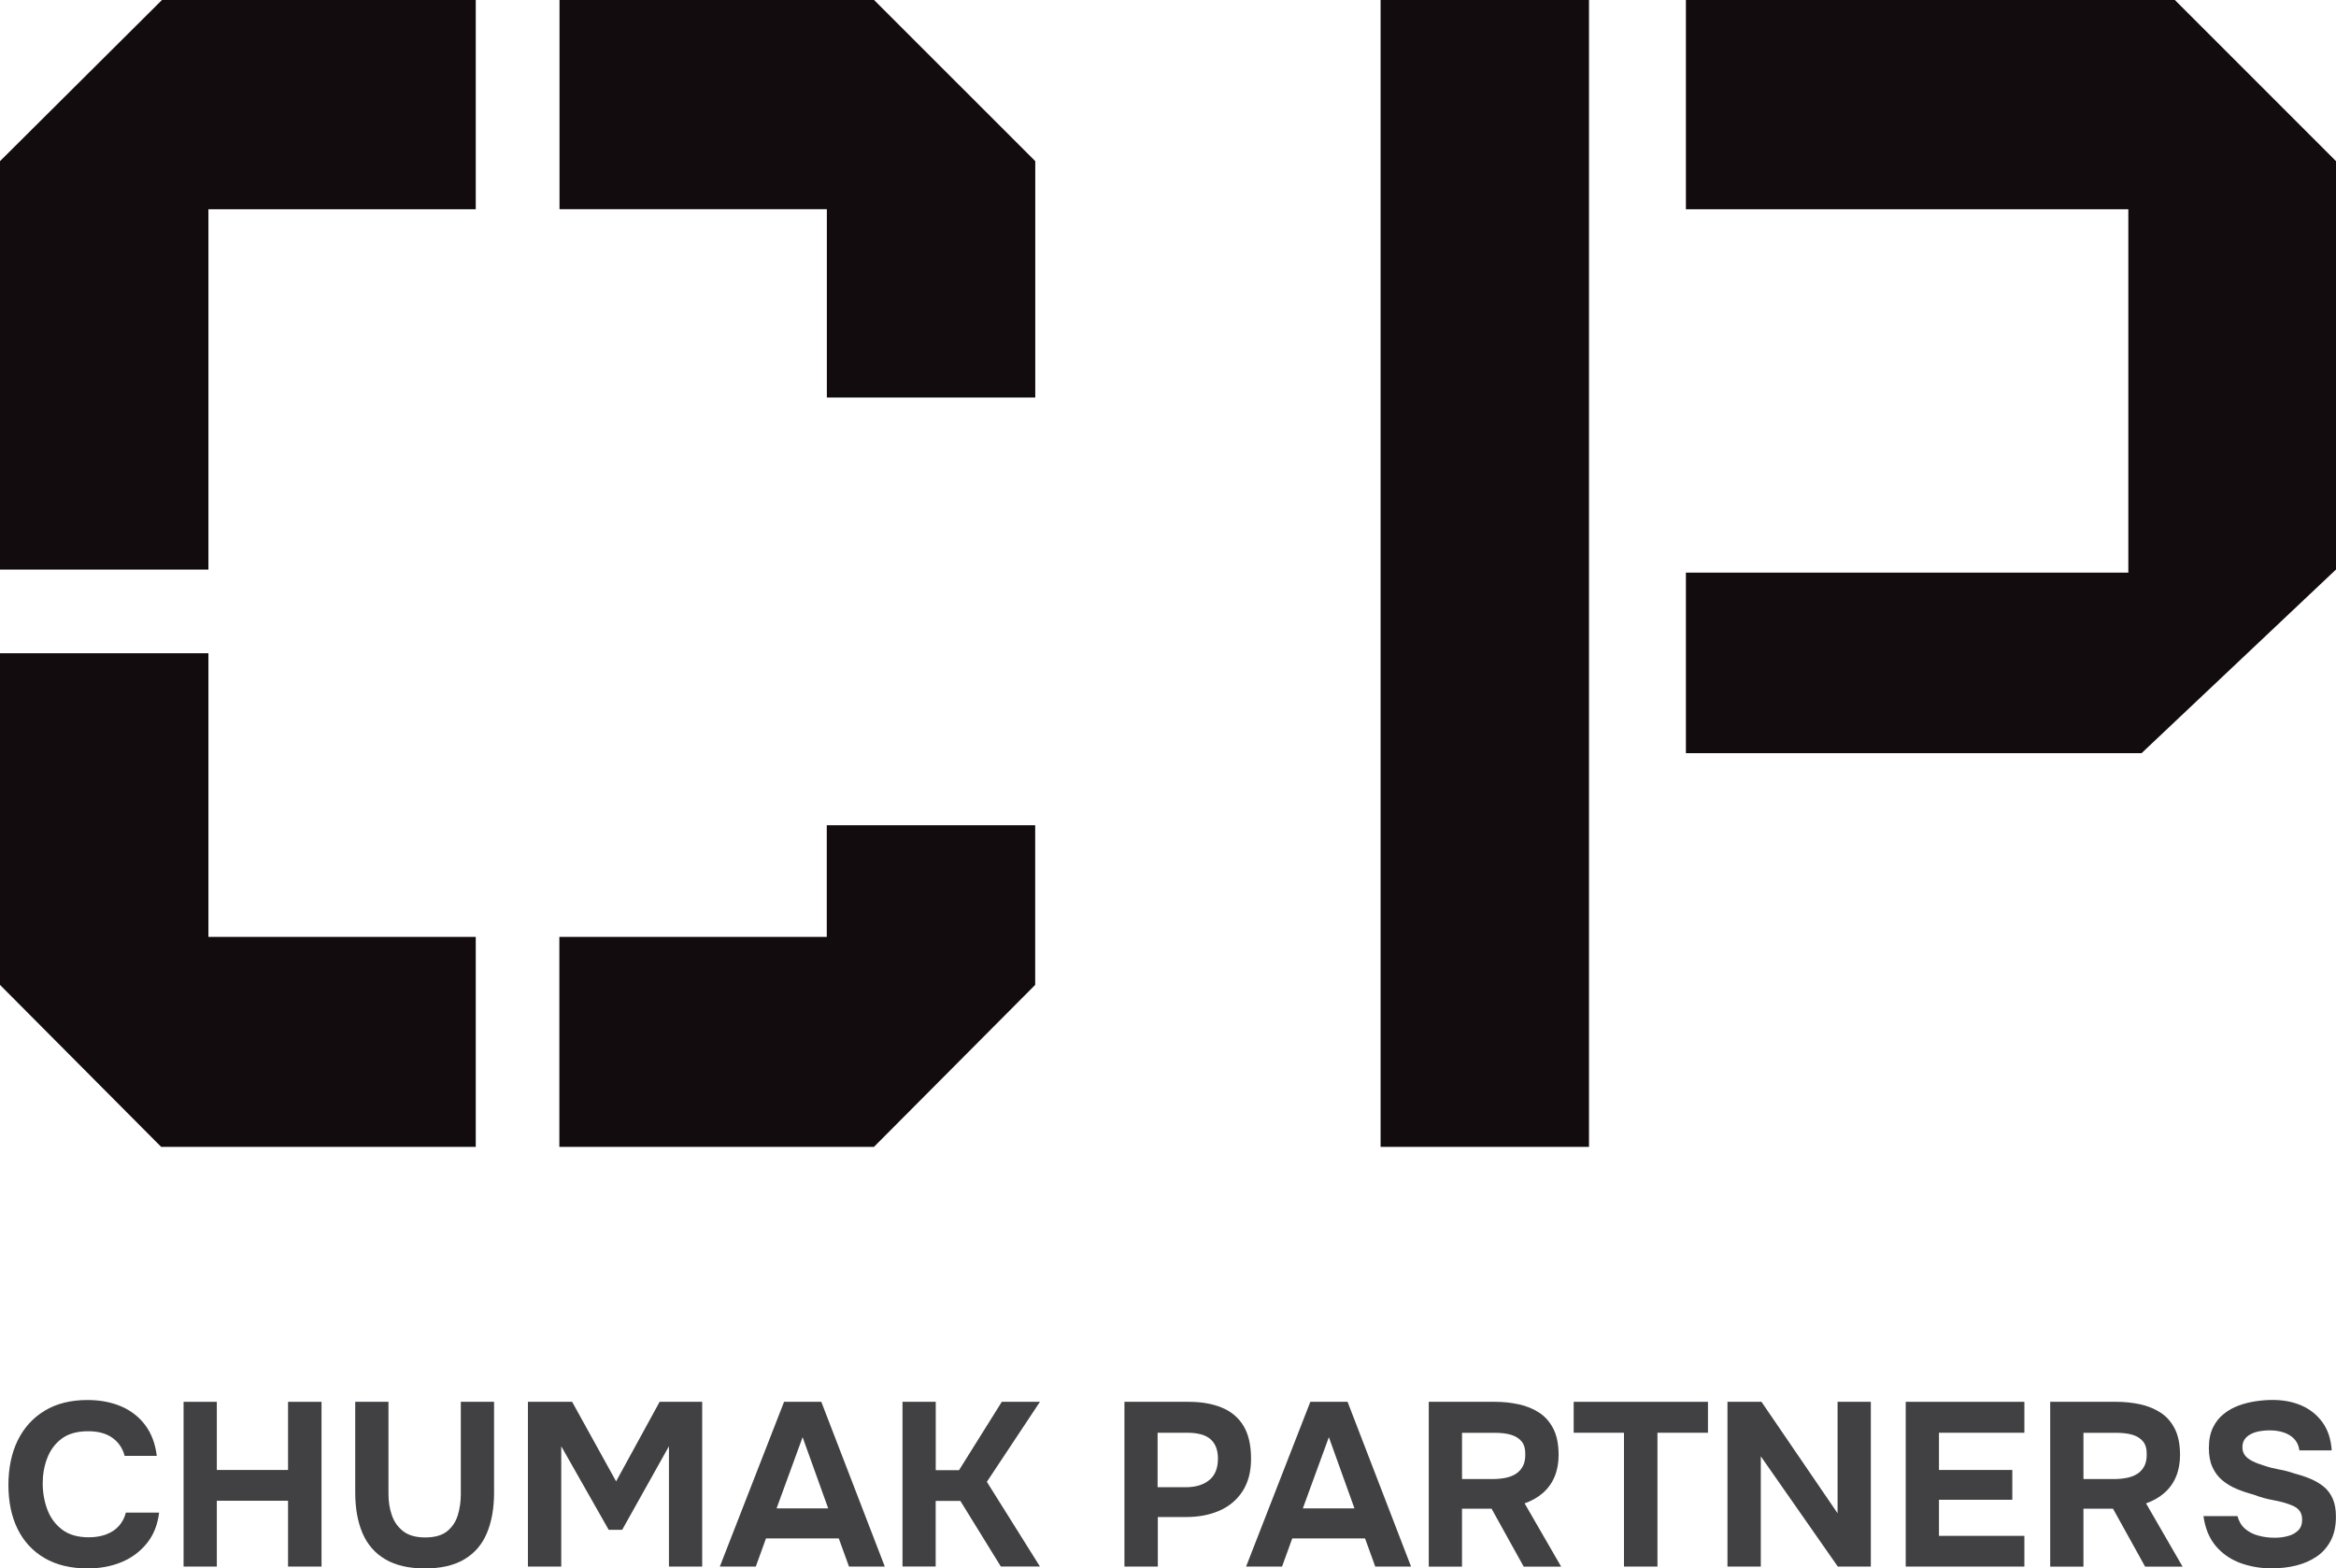 <svg xmlns="http://www.w3.org/2000/svg" xmlns:xlink="http://www.w3.org/1999/xlink" id="_&#x428;&#x430;&#x440;_2" data-name="&#x428;&#x430;&#x440; 2" viewBox="0 0 311.25 208.97"><defs><style>      .cls-1 {        fill: #414042;      }      .cls-2 {        fill: url(#Super_Soft_Black_Vignette-2);      }      .cls-3 {        fill: url(#Super_Soft_Black_Vignette);      }    </style><radialGradient id="Super_Soft_Black_Vignette" data-name="Super Soft Black Vignette" cx="68.97" cy="76.4" fx="68.97" fy="76.4" r="72.78" gradientUnits="userSpaceOnUse"><stop offset=".57" stop-color="#130c0e"></stop><stop offset=".8" stop-color="#130c0e"></stop><stop offset="1" stop-color="#130c0e"></stop></radialGradient><radialGradient id="Super_Soft_Black_Vignette-2" data-name="Super Soft Black Vignette" cx="247.6" fx="247.6" r="70.32" xlink:href="#Super_Soft_Black_Vignette"></radialGradient></defs><g id="Layer_1" data-name="Layer 1"><g><g><path class="cls-3" d="m0,21.47L21.58,0h41.81v27.88H27.77v48.01H0V21.47Zm27.77,65.56v37.79h35.62v27.98H21.47L0,131.22v-44.19h27.77ZM116.46,0l21.48,21.47v31.49h-27.77v-25.09h-35.62V0h41.92Zm-6.3,124.82v-14.87h27.77v21.27l-21.48,21.58h-41.92v-27.98h35.62Z"></path><path class="cls-2" d="m183.95,0h27.77v152.8h-27.77V0Zm105.83,0l21.47,21.47v54.41l-25.91,24.47h-60.71v-24.06h58.95V27.88h-58.95V0h65.15Z"></path></g><g><path class="cls-1" d="m11.69,208.97c-2.25,0-4.17-.46-5.75-1.38-1.58-.92-2.78-2.22-3.6-3.89-.82-1.67-1.22-3.63-1.22-5.86s.42-4.26,1.25-5.95c.84-1.69,2.04-3.01,3.61-3.95,1.57-.94,3.46-1.41,5.67-1.41,1.67,0,3.17.28,4.5.85,1.32.57,2.39,1.41,3.21,2.51s1.33,2.46,1.53,4.08h-4.28c-.27-1.01-.81-1.81-1.63-2.4s-1.9-.88-3.24-.88c-1.49,0-2.67.34-3.55,1.01-.88.67-1.51,1.54-1.91,2.6s-.59,2.19-.59,3.36.21,2.38.62,3.47c.41,1.1,1.07,1.98,1.97,2.67.9.68,2.08,1.02,3.55,1.02.87,0,1.64-.13,2.33-.39.68-.26,1.25-.63,1.69-1.13s.75-1.08.92-1.77h4.43c-.19,1.59-.72,2.95-1.61,4.06s-2.01,1.96-3.38,2.53-2.87.85-4.53.85Z"></path><path class="cls-1" d="m24.46,208.72v-21.95h4.43v9.08h9.49v-9.08h4.46v21.95h-4.46v-8.77h-9.49v8.77h-4.43Z"></path><path class="cls-1" d="m56.64,208.97c-2.15,0-3.91-.4-5.29-1.21-1.38-.81-2.39-1.96-3.04-3.47s-.98-3.32-.98-5.43v-12.09h4.43v12.31c0,.99.15,1.93.45,2.8.3.88.81,1.59,1.52,2.14s1.69.82,2.93.82,2.23-.27,2.91-.82,1.16-1.27,1.43-2.15.4-1.82.4-2.79v-12.31h4.43v12.09c0,2.09-.32,3.89-.96,5.41-.64,1.52-1.64,2.68-3.01,3.49s-3.11,1.21-5.24,1.21Z"></path><path class="cls-1" d="m70.34,208.72v-21.95h5.89l5.86,10.6,5.8-10.6h5.67v21.95h-4.43v-16.03l-6.23,11.13h-1.8l-6.32-11.13v16.03h-4.43Z"></path><path class="cls-1" d="m95.91,208.72l8.56-21.95h4.96l8.46,21.95h-4.77l-1.36-3.75h-9.7l-1.36,3.75h-4.77Zm7.56-7.75h6.88l-3.41-9.49-3.47,9.49Z"></path><path class="cls-1" d="m120.25,208.72v-21.95h4.43v9.11h3.1l5.7-9.11h5.08l-7.07,10.66,7.07,11.28h-5.21l-5.39-8.74h-3.29v8.74h-4.43Z"></path><path class="cls-1" d="m149.82,208.72v-21.95h8.56c1.67,0,3.14.25,4.39.76,1.25.51,2.22,1.31,2.9,2.42s1.02,2.58,1.02,4.42c0,1.71-.38,3.15-1.13,4.31-.75,1.16-1.78,2.02-3.08,2.59-1.3.57-2.78.85-4.43.85h-3.78v6.6h-4.43Zm4.43-10.57h3.72c1.32,0,2.37-.31,3.15-.95.78-.63,1.16-1.59,1.16-2.87,0-1.14-.33-1.99-.98-2.57-.65-.58-1.69-.87-3.12-.87h-3.94v7.25Z"></path><path class="cls-1" d="m166.03,208.72l8.56-21.95h4.96l8.46,21.95h-4.77l-1.36-3.75h-9.7l-1.36,3.75h-4.77Zm7.56-7.75h6.88l-3.41-9.49-3.47,9.49Z"></path><path class="cls-1" d="m190.37,208.72v-21.95h8.83c1.09,0,2.14.11,3.15.33,1,.22,1.91.58,2.71,1.1.81.52,1.44,1.24,1.91,2.16s.7,2.09.7,3.52c0,1.05-.18,2-.53,2.85-.35.85-.87,1.57-1.55,2.17-.68.6-1.5,1.06-2.45,1.4l4.87,8.43h-4.99l-4.28-7.72h-3.94v7.72h-4.43Zm4.43-11.66h4.09c.64,0,1.22-.06,1.75-.17s.98-.29,1.36-.54c.38-.25.68-.58.9-.99.22-.41.33-.92.33-1.52.02-.76-.14-1.36-.48-1.78-.34-.42-.82-.72-1.43-.9s-1.33-.26-2.15-.26h-4.37v6.17Z"></path><path class="cls-1" d="m216.38,208.72v-17.83h-6.7v-4.12h17.89v4.12h-6.73v17.83h-4.46Z"></path><path class="cls-1" d="m230.17,208.72v-21.95h4.53l10.14,14.85v-14.85h4.43v21.95h-4.4l-10.26-14.69v14.69h-4.43Z"></path><path class="cls-1" d="m253.92,208.72v-21.95h15.81v4.12h-11.38v4.96h9.77v3.97h-9.77v4.81h11.38v4.09h-15.81Z"></path><path class="cls-1" d="m273.17,208.72v-21.95h8.83c1.09,0,2.14.11,3.15.33,1,.22,1.91.58,2.71,1.1.81.52,1.44,1.24,1.91,2.16s.7,2.09.7,3.52c0,1.05-.18,2-.53,2.85-.35.85-.87,1.57-1.55,2.17-.68.6-1.5,1.06-2.45,1.4l4.87,8.43h-4.99l-4.28-7.72h-3.94v7.72h-4.43Zm4.43-11.66h4.09c.64,0,1.22-.06,1.75-.17s.98-.29,1.36-.54c.38-.25.68-.58.9-.99.22-.41.33-.92.33-1.52.02-.76-.14-1.36-.48-1.78-.34-.42-.82-.72-1.43-.9s-1.33-.26-2.15-.26h-4.37v6.17Z"></path><path class="cls-1" d="m302.8,208.97c-1.53,0-2.95-.24-4.26-.71-1.31-.48-2.41-1.23-3.29-2.26-.88-1.03-1.43-2.37-1.66-4h4.53c.19.7.53,1.27,1.02,1.69s1.09.73,1.78.91c.69.19,1.42.28,2.19.28.58,0,1.15-.07,1.71-.22.56-.14,1.02-.39,1.38-.74s.54-.83.54-1.43c0-.45-.1-.83-.29-1.12s-.48-.52-.84-.7c-.36-.17-.8-.33-1.32-.48-.43-.12-.88-.23-1.35-.31-.46-.08-.92-.19-1.36-.31-.45-.12-.87-.27-1.29-.43-.79-.21-1.54-.46-2.26-.76-.72-.3-1.36-.68-1.92-1.15-.56-.46-1-1.05-1.32-1.75-.32-.7-.48-1.55-.48-2.54,0-1.07.18-1.98.54-2.73s.85-1.36,1.46-1.84c.61-.49,1.29-.86,2.05-1.13.75-.27,1.51-.45,2.28-.56s1.49-.16,2.17-.16c1.43,0,2.71.25,3.84.74,1.14.5,2.07,1.24,2.79,2.23.72.99,1.14,2.24,1.24,3.75h-4.31c-.08-.62-.31-1.13-.68-1.52-.37-.39-.84-.68-1.41-.87-.57-.19-1.2-.28-1.91-.28-.46,0-.9.04-1.33.12s-.82.21-1.16.39c-.34.18-.61.41-.81.7s-.29.64-.29,1.05.11.77.34,1.07c.23.3.56.56,1.01.78.44.22.97.42,1.57.6.62.21,1.27.37,1.95.5.68.12,1.33.29,1.95.5.79.21,1.52.45,2.2.73.68.28,1.28.63,1.8,1.05s.92.96,1.21,1.61c.29.65.43,1.45.43,2.4,0,1.26-.23,2.33-.7,3.21-.47.88-1.1,1.59-1.89,2.12s-1.7.93-2.71,1.18c-1.01.25-2.06.37-3.13.37Z"></path></g></g></g></svg>
